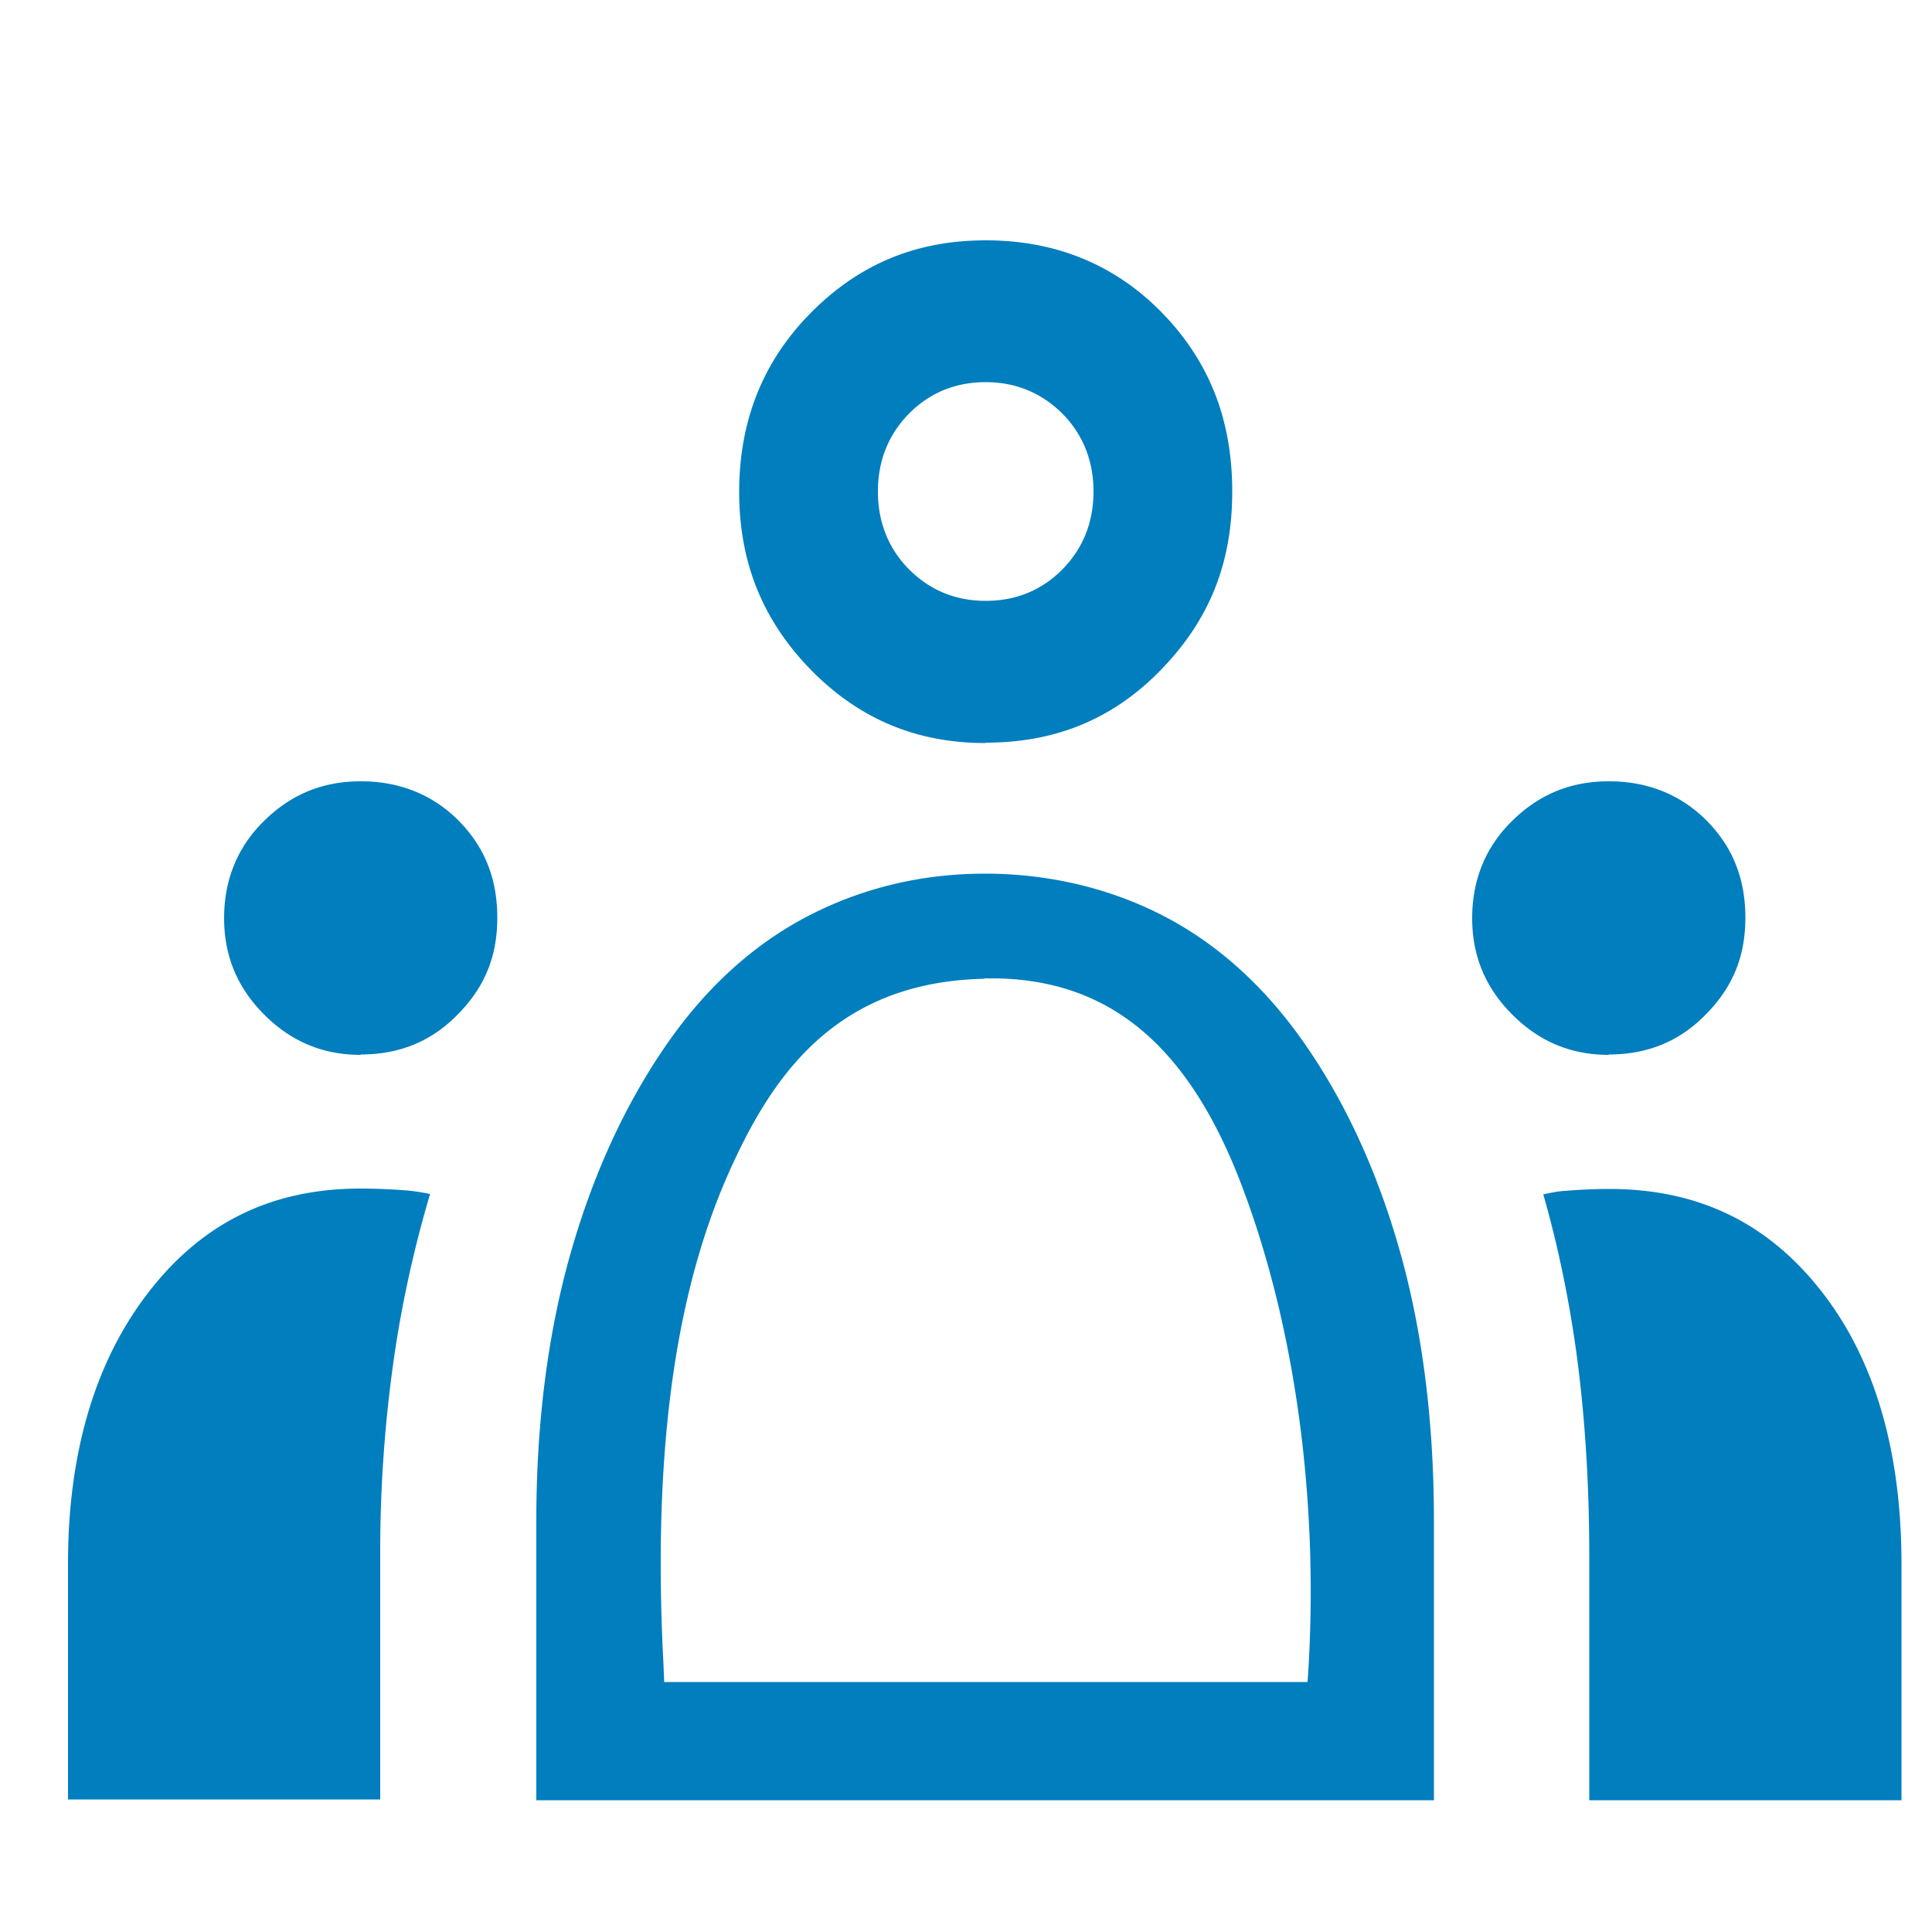 <svg data-name="レイヤー_1" xmlns="http://www.w3.org/2000/svg" viewBox="0 0 50 50"><path d="M41.13 46.58v-6.33c0-1.83-.11-3.59-.33-5.22-.2-1.45-.49-2.83-.86-4.12.19-.04.37-.08.56-.09.37-.03.75-.05 1.14-.05 2.28 0 4.07.85 5.46 2.6 1.4 1.76 2.11 4.15 2.11 7.1v6.12h-8.08zm-27.25 0v-7.23c0-2.48.29-4.78.86-6.82.57-2.04 1.39-3.85 2.43-5.38 1.02-1.51 2.26-2.66 3.68-3.41 1.42-.75 2.98-1.13 4.64-1.13s3.27.38 4.69 1.13c1.42.75 2.66 1.9 3.68 3.41 1.04 1.53 1.85 3.34 2.41 5.38s.84 4.34.84 6.83v7.23H13.88zm11.6-21.25c-3.9.08-5.53 2.58-6.62 5.02-1.42 3.19-1.97 7.35-1.69 12.71l.02.47h16.65l.03-.47c.24-4.38-.37-8.74-1.7-12.29-1.39-3.72-3.47-5.45-6.52-5.45h-.17zM1.76 46.58v-6.12c0-2.88.71-5.26 2.11-7.05 1.39-1.78 3.18-2.65 5.46-2.65.42 0 .83.02 1.22.05.2.02.39.05.58.09-.4 1.35-.72 2.77-.93 4.22a35.27 35.27 0 00-.36 5.12v6.33H1.76zM41.64 27.3c-.98 0-1.8-.34-2.5-1.04s-1.04-1.52-1.04-2.5.34-1.84 1.04-2.52c.7-.69 1.52-1.02 2.5-1.02s1.84.33 2.52 1.01c.68.68 1.01 1.51 1.01 2.52s-.33 1.8-1.02 2.5c-.68.7-1.51 1.04-2.52 1.04zm-32.3 0c-.98 0-1.8-.34-2.5-1.04s-1.04-1.52-1.04-2.5.34-1.84 1.04-2.52c.7-.69 1.52-1.02 2.5-1.02s1.84.33 2.52 1.01 1.01 1.51 1.01 2.52-.33 1.8-1.02 2.5c-.68.7-1.51 1.04-2.52 1.04zm16.17-8.07c-1.79 0-3.27-.62-4.52-1.89-1.25-1.28-1.86-2.78-1.86-4.61s.61-3.38 1.86-4.64c1.25-1.26 2.73-1.87 4.52-1.87s3.32.61 4.55 1.86c1.23 1.26 1.83 2.77 1.83 4.64s-.6 3.33-1.84 4.61c-1.23 1.27-2.72 1.89-4.54 1.89zm0-9.34c-.79 0-1.46.28-1.99.82-.53.54-.8 1.22-.8 2.01s.27 1.47.8 2.01c.54.54 1.2.82 1.99.82s1.46-.28 1.99-.82c.53-.54.8-1.22.8-2.01s-.27-1.47-.8-2.01c-.54-.54-1.21-.82-1.99-.82z" fill="#007ebe"/></svg>